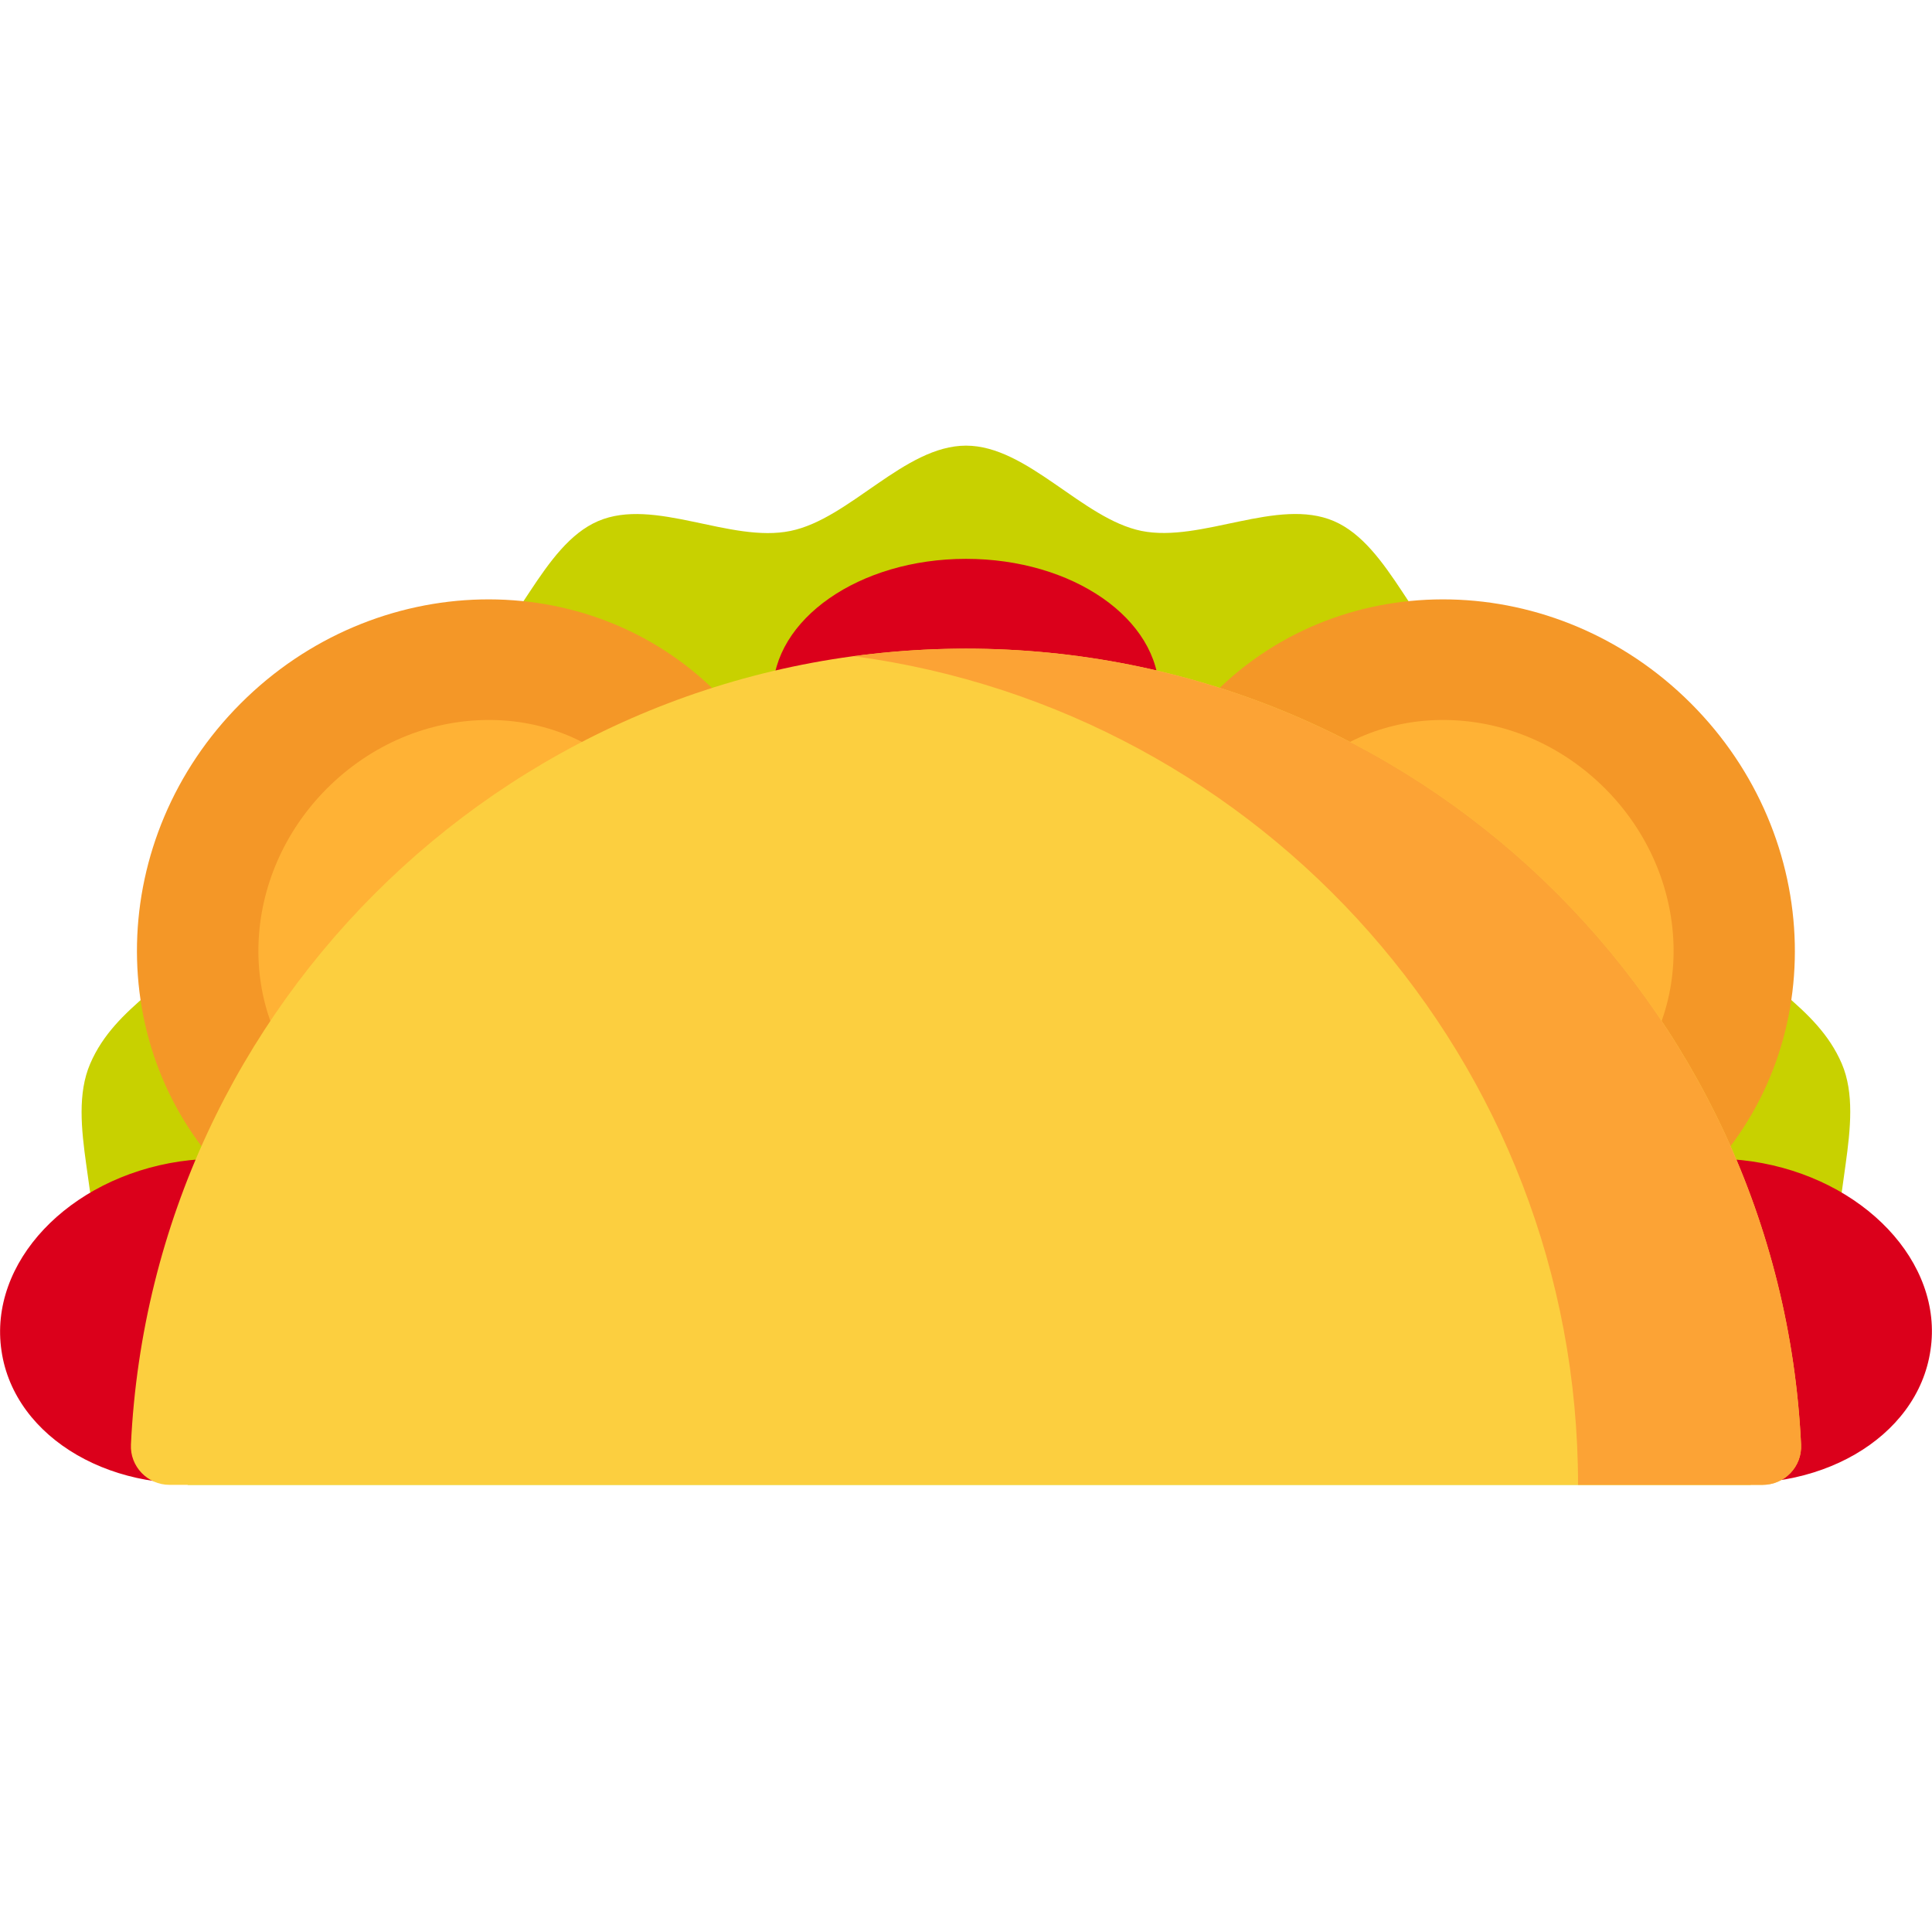 <?xml version="1.0" encoding="utf-8"?>
<!-- Generator: Adobe Illustrator 23.1.1, SVG Export Plug-In . SVG Version: 6.00 Build 0)  -->
<svg version="1.1" id="Calque_1" xmlns="http://www.w3.org/2000/svg" xmlns:xlink="http://www.w3.org/1999/xlink" x="0px" y="0px"
	 viewBox="0 0 512 512" style="enable-background:new 0 0 512 512;" xml:space="preserve">
<style type="text/css">
	.st0{fill:#C8D100;}
	.st1{fill:#F49727;}
	.st2{fill:#FFB235;}
	.st3{fill:#DB001B;}
	.st4{fill:#FCCF3F;}
	.st5{fill:#FCA335;}
</style>
<path class="st0" d="M49.8,393.5h414.1c4.4-3,27.9-40.6,24.1-57.2c-3.8-16.8,6.7-38.9,0.1-54.4c-6.7-15.6-22.9-21.6-32.3-35.6
	c-9.2-13.9-7.1-38.6-18.9-50.6c-11.8-12-34.8-8.7-48.2-18c-13.6-9.4-20.3-33.2-35.2-39.6c-14.9-6.4-35.1,5.8-51,2.6
	c-15.7-3.2-30.2-22.6-46.5-22.6c-16.3,0-30.8,19.4-46.5,22.6c-15.9,3.3-36.1-9-51-2.6c-14.9,6.4-21.6,30.2-35.2,39.6
	c-13.4,9.3-36.5,6-48.2,18c-11.7,12-9.6,36.7-18.9,50.6c-9.4,14-25.6,20-32.3,35.6c-6.7,15.6,3.9,37.7,0.1,54.4
	C20.2,352.9,45.4,390.5,49.8,393.5z"/>
<path class="st1" d="M190,183.6c-34.1-34.1-90.6-32.8-126.2,2.8S27,278.5,61.1,312.6c34.1,34.1,90.6,32.8,126.2-2.8
	C222.8,274.1,224.1,217.7,190,183.6z"/>
<path class="st2" d="M121.6,305.2c-14.5,0-27.9-5.5-37.8-15.4c-21.5-21.5-20.2-57.7,2.8-80.8c11.7-11.7,27-18.2,43-18.2
	c14.5,0,27.9,5.5,37.8,15.4c10.2,10.2,15.7,24.1,15.3,39.1c-0.3,15.5-6.8,30.3-18.1,41.7C152.8,298.8,137.6,305.2,121.6,305.2z"/>
<path class="st1" d="M448.1,186.4c-35.6-35.6-92.1-36.9-126.2-2.8c-34.1,34.1-32.8,90.6,2.8,126.2s92.1,36.9,126.2,2.8
	C485,278.5,483.7,222,448.1,186.4z"/>
<path class="st2" d="M390.4,305.2c14.5,0,27.9-5.5,37.8-15.4c21.5-21.5,20.2-57.7-2.8-80.8c-11.7-11.7-27-18.2-43-18.2
	c-14.5,0-27.9,5.5-37.8,15.4c-10.2,10.2-15.7,24.1-15.3,39.1c0.3,15.5,6.8,30.3,18.1,41.7C359.1,298.8,374.4,305.2,390.4,305.2z"/>
<g>
	<path class="st3" d="M107.2,342.3c-3.4-23.3-30.1-38.8-59.6-34.5C18.1,312.2-3.1,334.6,0.4,358c3.4,23.3,30.1,38.8,59.6,34.4
		C89.4,388.1,110.6,365.7,107.2,342.3z"/>
	<path class="st3" d="M464.4,307.8c-29.5-4.3-56.2,11.1-59.6,34.4c-3.4,23.3,17.7,45.8,47.2,50.1c29.5,4.3,56.2-11.1,59.6-34.5
		C515.1,334.6,493.9,312.2,464.4,307.8z"/>
	<path class="st3" d="M307.2,183.7c0-19.7-22.9-35.6-51.2-35.6c-28.3,0-51.2,16-51.2,35.6s22.9,35.6,51.2,35.6
		C284.3,219.3,307.2,203.4,307.2,183.7z"/>
</g>
<path class="st4" d="M256,171.9c-118.8,0-215.7,93.5-221.3,210.9c-0.3,5.8,4.4,10.7,10.2,10.7h422.2c5.8,0,10.5-4.8,10.2-10.7
	C471.7,265.4,374.8,171.9,256,171.9z"/>
<path class="st5" d="M256,171.9c-10.1,0-20,0.7-29.7,2c108.3,14.5,191.9,107.3,191.9,219.6h48.9c5.8,0,10.5-4.8,10.2-10.7
	C471.7,265.4,374.8,171.9,256,171.9z"/>
</svg>
